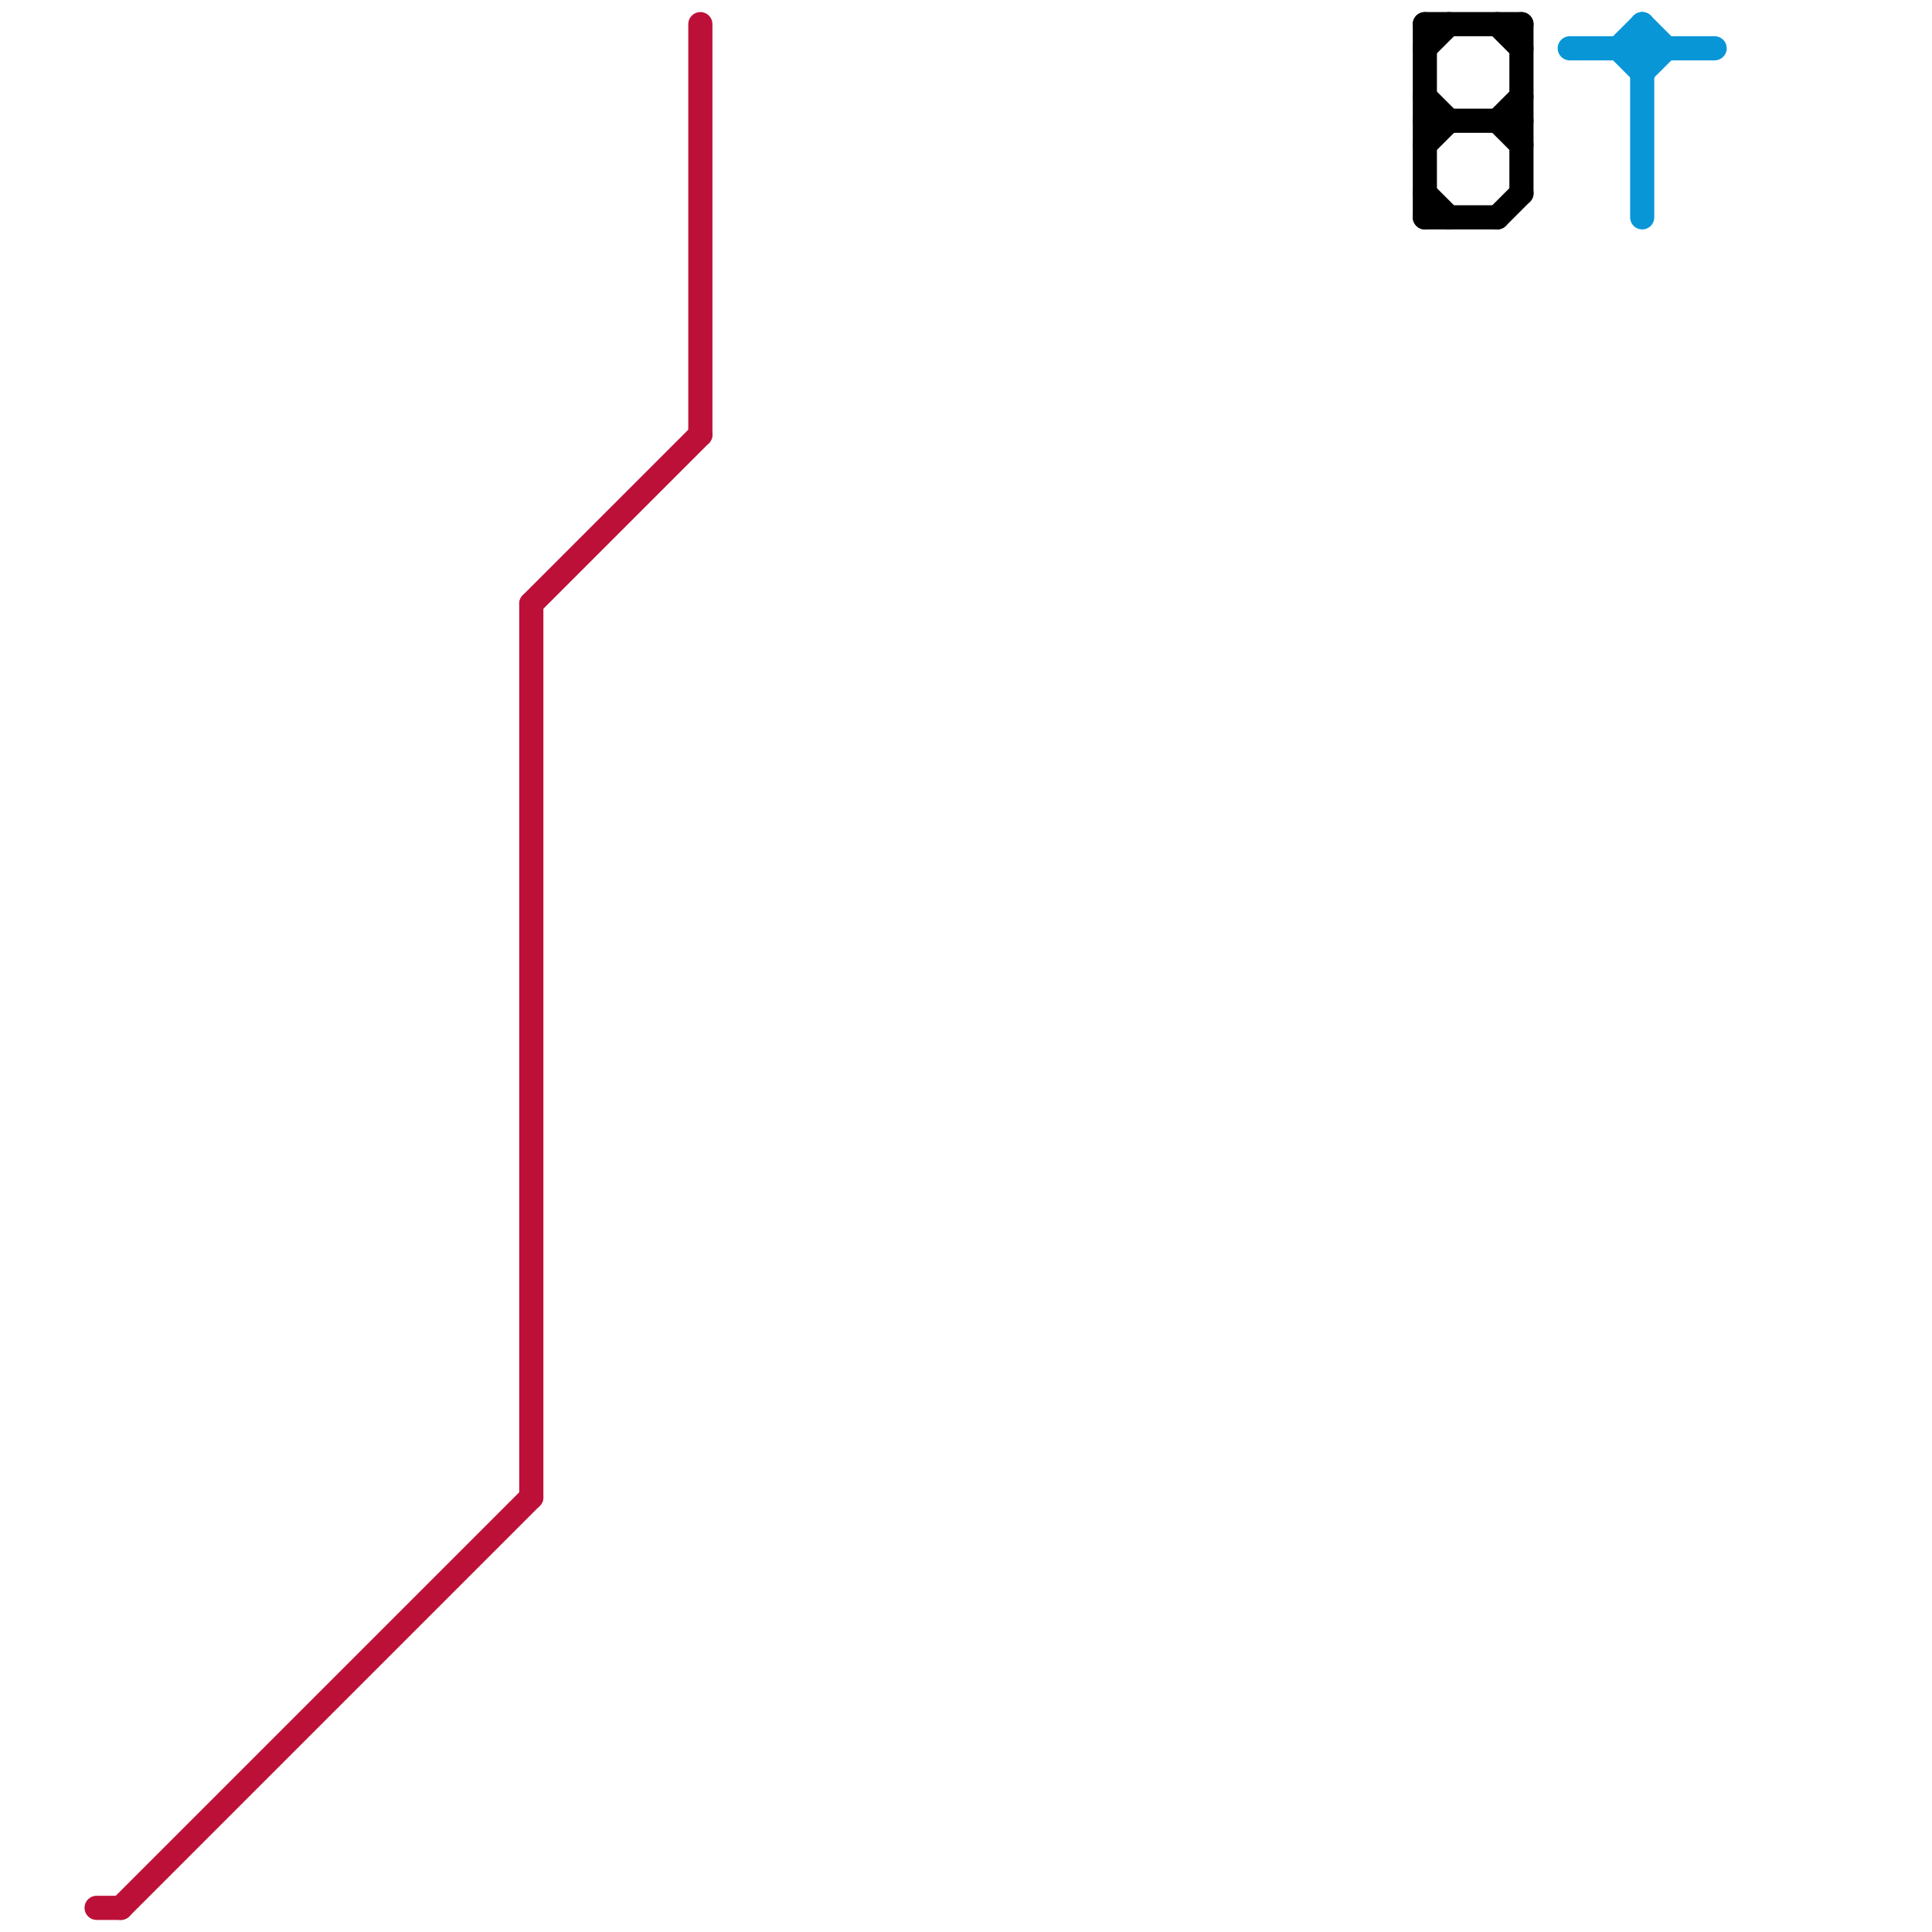 
<svg version="1.1" xmlns="http://www.w3.org/2000/svg" viewBox="0 0 80 80">
<style>text { font: 1px Helvetica; font-weight: 600; white-space: pre; dominant-baseline: central; } line { stroke-width: 1; fill: none; stroke-linecap: round; stroke-linejoin: round; } .c0 { stroke: #bd1038 } .c1 { stroke: #000000 } .c2 { stroke: #0896d7 }</style><defs><g id="wm-xf"><circle r="1.2" fill="#000"/><circle r="0.9" fill="#fff"/><circle r="0.6" fill="#000"/><circle r="0.3" fill="#fff"/></g><g id="wm"><circle r="0.6" fill="#000"/><circle r="0.3" fill="#fff"/></g></defs><line class="c0" x1="29" y1="1" x2="29" y2="18"/><line class="c0" x1="22" y1="25" x2="29" y2="18"/><line class="c0" x1="5" y1="79" x2="22" y2="62"/><line class="c0" x1="4" y1="79" x2="5" y2="79"/><line class="c0" x1="22" y1="25" x2="22" y2="62"/><line class="c1" x1="59" y1="1" x2="59" y2="9"/><line class="c1" x1="59" y1="2" x2="60" y2="1"/><line class="c1" x1="59" y1="8" x2="60" y2="9"/><line class="c1" x1="63" y1="1" x2="63" y2="8"/><line class="c1" x1="62" y1="5" x2="63" y2="4"/><line class="c1" x1="59" y1="4" x2="60" y2="5"/><line class="c1" x1="62" y1="9" x2="63" y2="8"/><line class="c1" x1="59" y1="6" x2="60" y2="5"/><line class="c1" x1="62" y1="1" x2="63" y2="2"/><line class="c1" x1="62" y1="5" x2="63" y2="6"/><line class="c1" x1="59" y1="1" x2="63" y2="1"/><line class="c1" x1="59" y1="9" x2="62" y2="9"/><line class="c1" x1="59" y1="5" x2="63" y2="5"/><line class="c2" x1="67" y1="2" x2="68" y2="1"/><line class="c2" x1="68" y1="1" x2="68" y2="9"/><line class="c2" x1="65" y1="2" x2="71" y2="2"/><line class="c2" x1="68" y1="1" x2="69" y2="2"/><line class="c2" x1="67" y1="2" x2="68" y2="3"/><line class="c2" x1="68" y1="3" x2="69" y2="2"/>
</svg>
